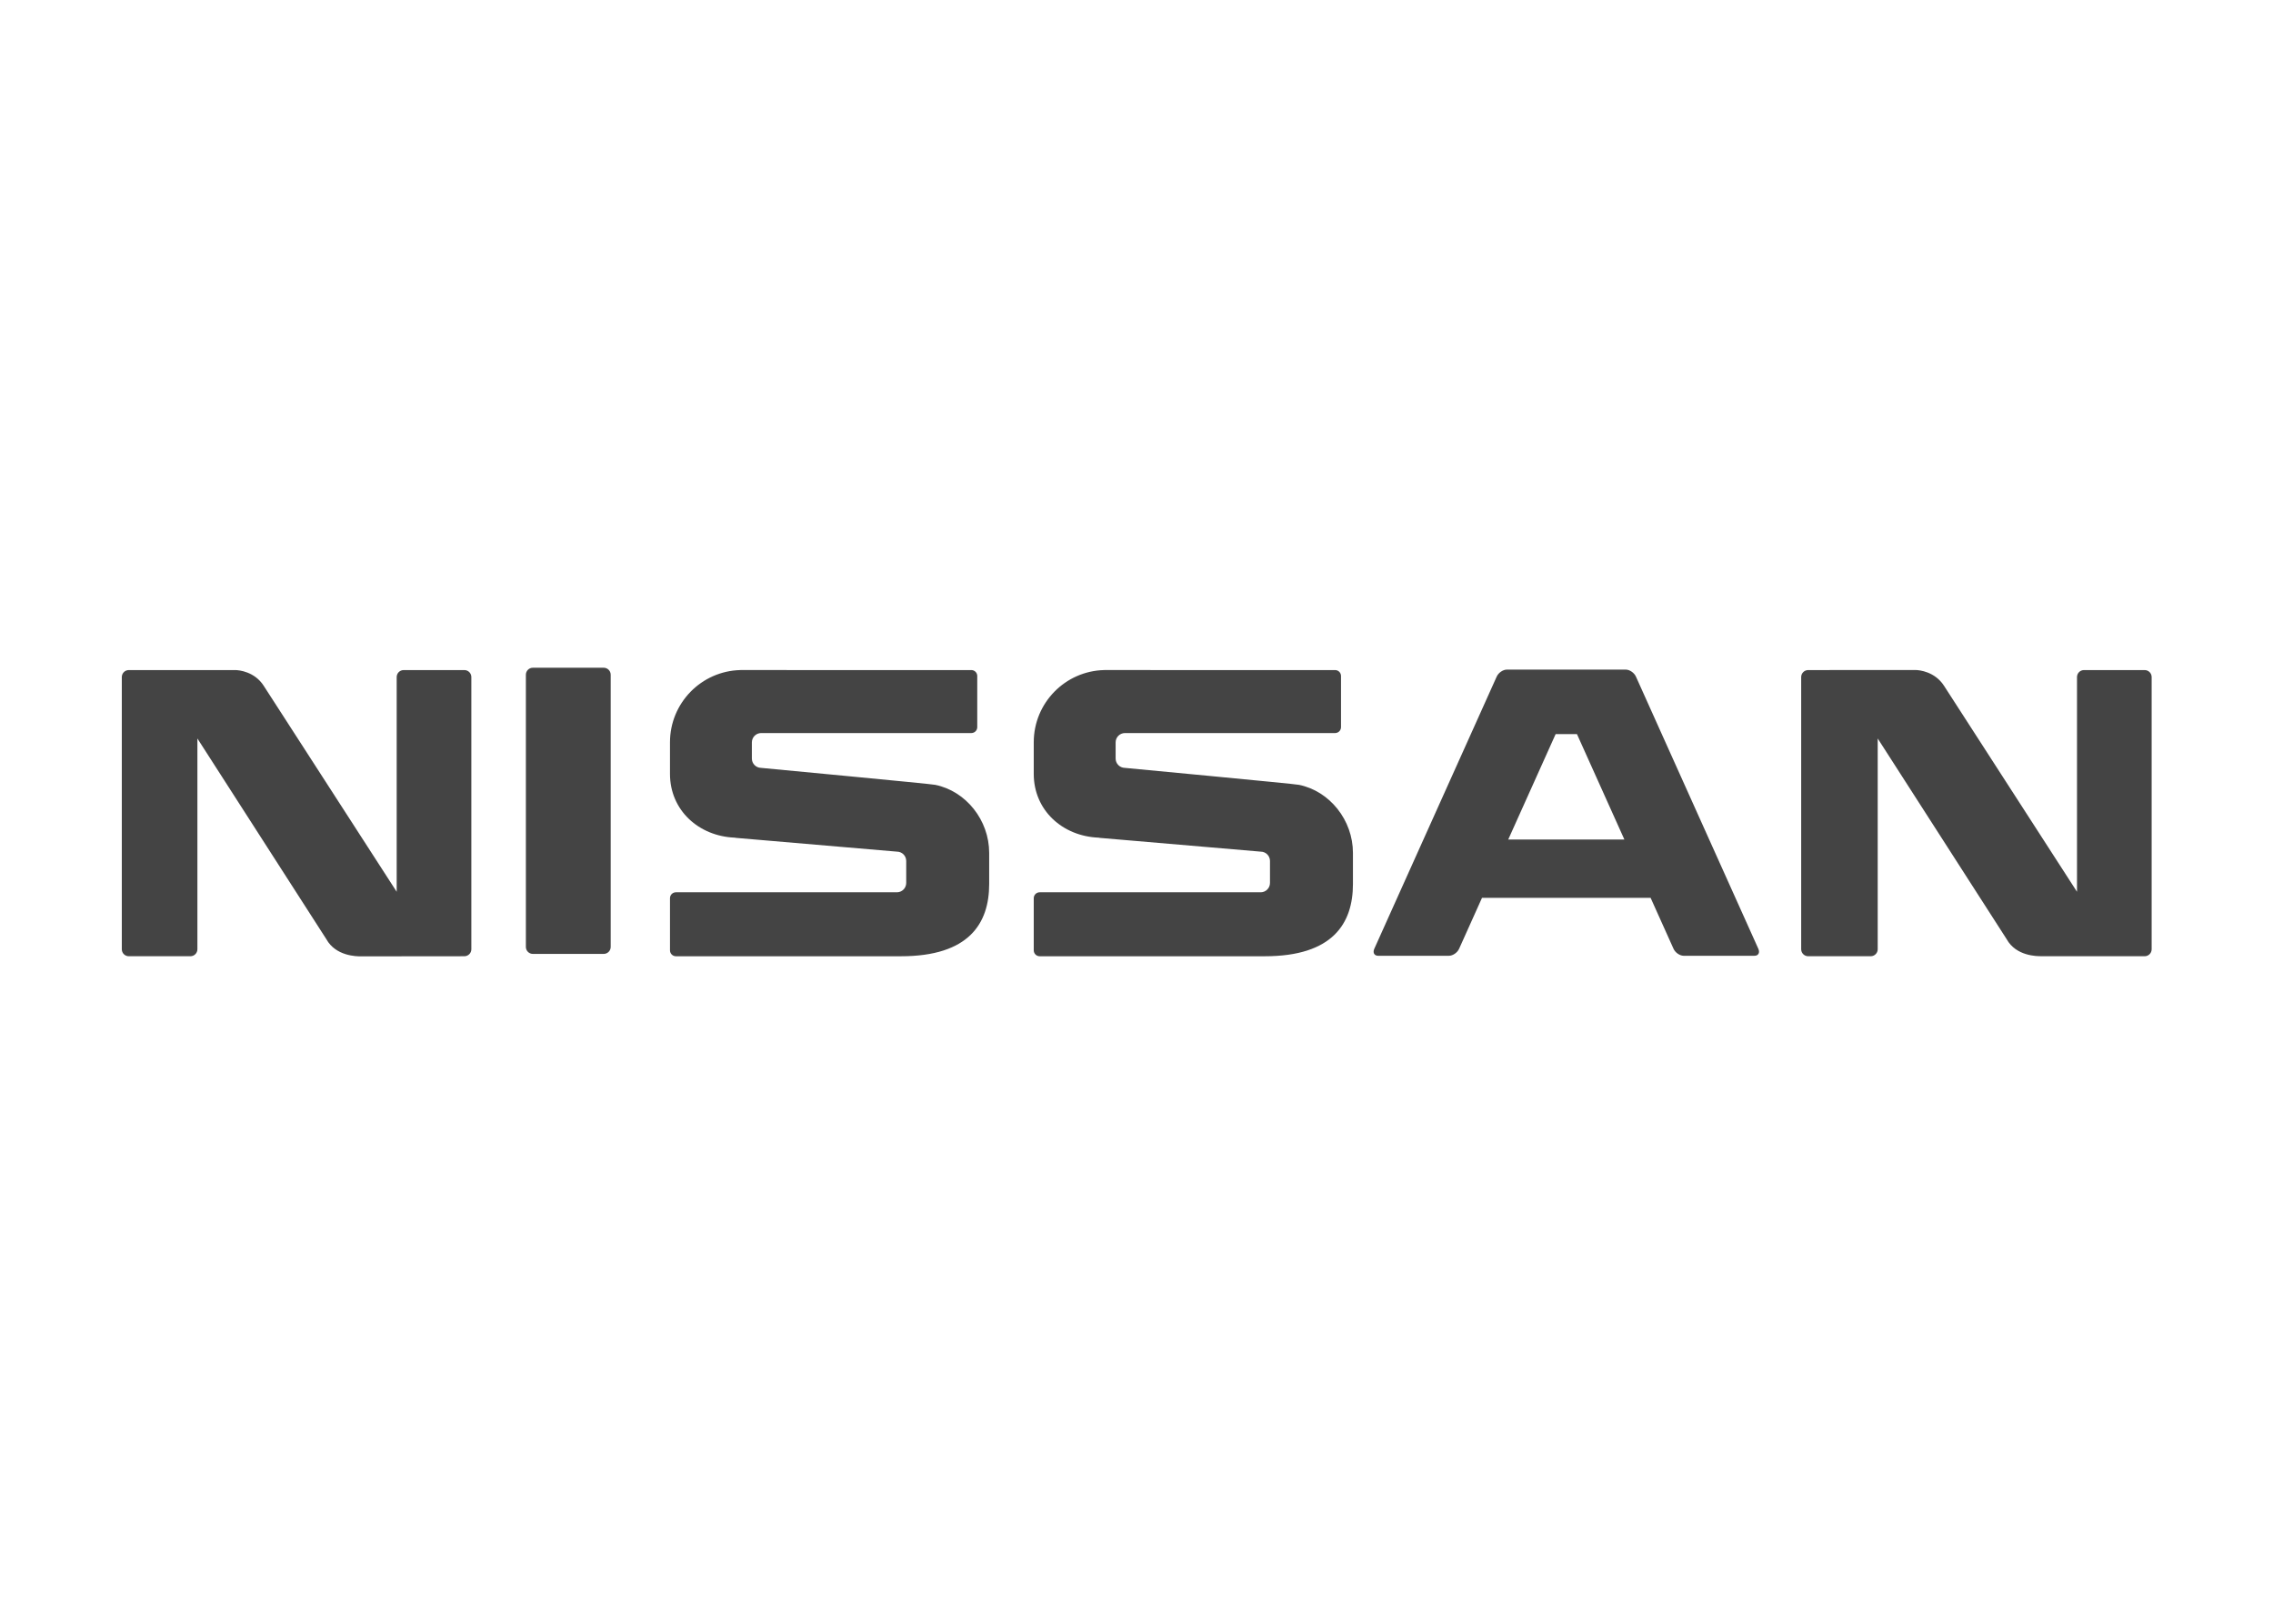<svg clip-rule="evenodd" fill-rule="evenodd" stroke-linejoin="round" stroke-miterlimit="1.414" viewBox="0 0 560 400" xmlns="http://www.w3.org/2000/svg"><path d="m96.771 125.249h12.058c.659 0 1.191.534 1.191 1.191v46.338c0 .657-.532 1.19-1.191 1.19h-12.058c-.658 0-1.191-.533-1.191-1.19v-46.338c0-.658.533-1.191 1.191-1.191m-68.799.397h18.124c.659 0 3.293.276 4.834 2.658l22.653 35.085v-36.552c0-.658.533-1.191 1.191-1.191h10.328c.658 0 1.191.533 1.191 1.191v46.338c0 .657-.534 1.19-1.191 1.19l-17.65.018c-.659 0-4.232-.016-5.844-2.92l-21.958-34.171v35.883c0 .657-.533 1.19-1.192 1.19h-10.486c-.658 0-1.192-.533-1.192-1.19v-46.338c0-.658.534-1.191 1.192-1.191zm285.937 0 18.282-.008c.658 0 3.294.284 4.835 2.666l22.652 35.085v-36.552c0-.658.535-1.191 1.192-1.191h10.327c.658 0 1.192.533 1.192 1.191v46.338c0 .657-.534 1.19-1.192 1.19l-17.649-.008c-.66 0-4.232.01-5.845-2.895l-21.957-34.171v35.883c0 .657-.535 1.19-1.192 1.19h-10.646c-.657 0-1.192-.533-1.192-1.19v-46.338c0-.657.535-1.19 1.193-1.19zm-51.07 28.847h19.775l-8.072-17.941h-3.635zm24.242 9.931h-28.709l-3.9 8.672c-.297.658-1.07 1.19-1.727 1.19h-12.058c-.659 0-.952-.532-.655-1.19l20.842-46.339c.297-.658 1.07-1.19 1.729-1.19h20.248c.66 0 1.432.533 1.729 1.19l20.842 46.339c.297.658.004 1.19-.655 1.19h-12.056c-.658 0-1.432-.532-1.729-1.19zm-115.659-28.055h-35.775c-.878 0-1.589.71-1.589 1.588v2.751c0 .862.688 1.565 1.546 1.587 0 .008 29.531 2.779 29.681 2.892 5.238 1.071 9.177 6.024 9.177 11.579v5.308c0 6.694-3.425 12.294-15.021 12.294h-38.314c-.559 0-1.011-.451-1.011-1.007v-8.879c0-.555.452-1.005 1.011-1.005h37.664c.858-.021 1.547-.728 1.547-1.591v-3.74c0-.88-.711-1.589-1.589-1.589l-27.387-2.342c-.072-.006-.14-.02-.208-.039-6.137-.24-11.038-4.654-11.038-10.85v-5.388c0-6.694 5.35-12.141 12.007-12.294l39.299.001c.559 0 1.011.451 1.011 1.006v8.713c0 .556-.452 1.005-1.011 1.005zm61.936 0h-35.776c-.876 0-1.589.71-1.589 1.588v2.751c0 .862.689 1.565 1.547 1.587 0 .008 29.53 2.779 29.683 2.892 5.236 1.071 9.176 6.024 9.176 11.579v5.308c0 6.694-3.427 12.294-15.021 12.294h-38.316c-.557 0-1.01-.451-1.01-1.007v-8.879c0-.555.453-1.005 1.01-1.005h37.666c.857-.021 1.546-.728 1.546-1.591v-3.74c0-.88-.712-1.589-1.589-1.589l-27.388-2.342c-.071-.006-.141-.02-.207-.039-6.136-.24-11.038-4.654-11.038-10.85v-5.388c0-6.694 5.349-12.141 12.007-12.294l39.299.001c.558 0 1.01.451 1.01 1.006v8.713c0 .556-.452 1.005-1.01 1.005z" fill="#444" transform="matrix(1.447 0 0 1.447 -8.743 -16.742)"/></svg>